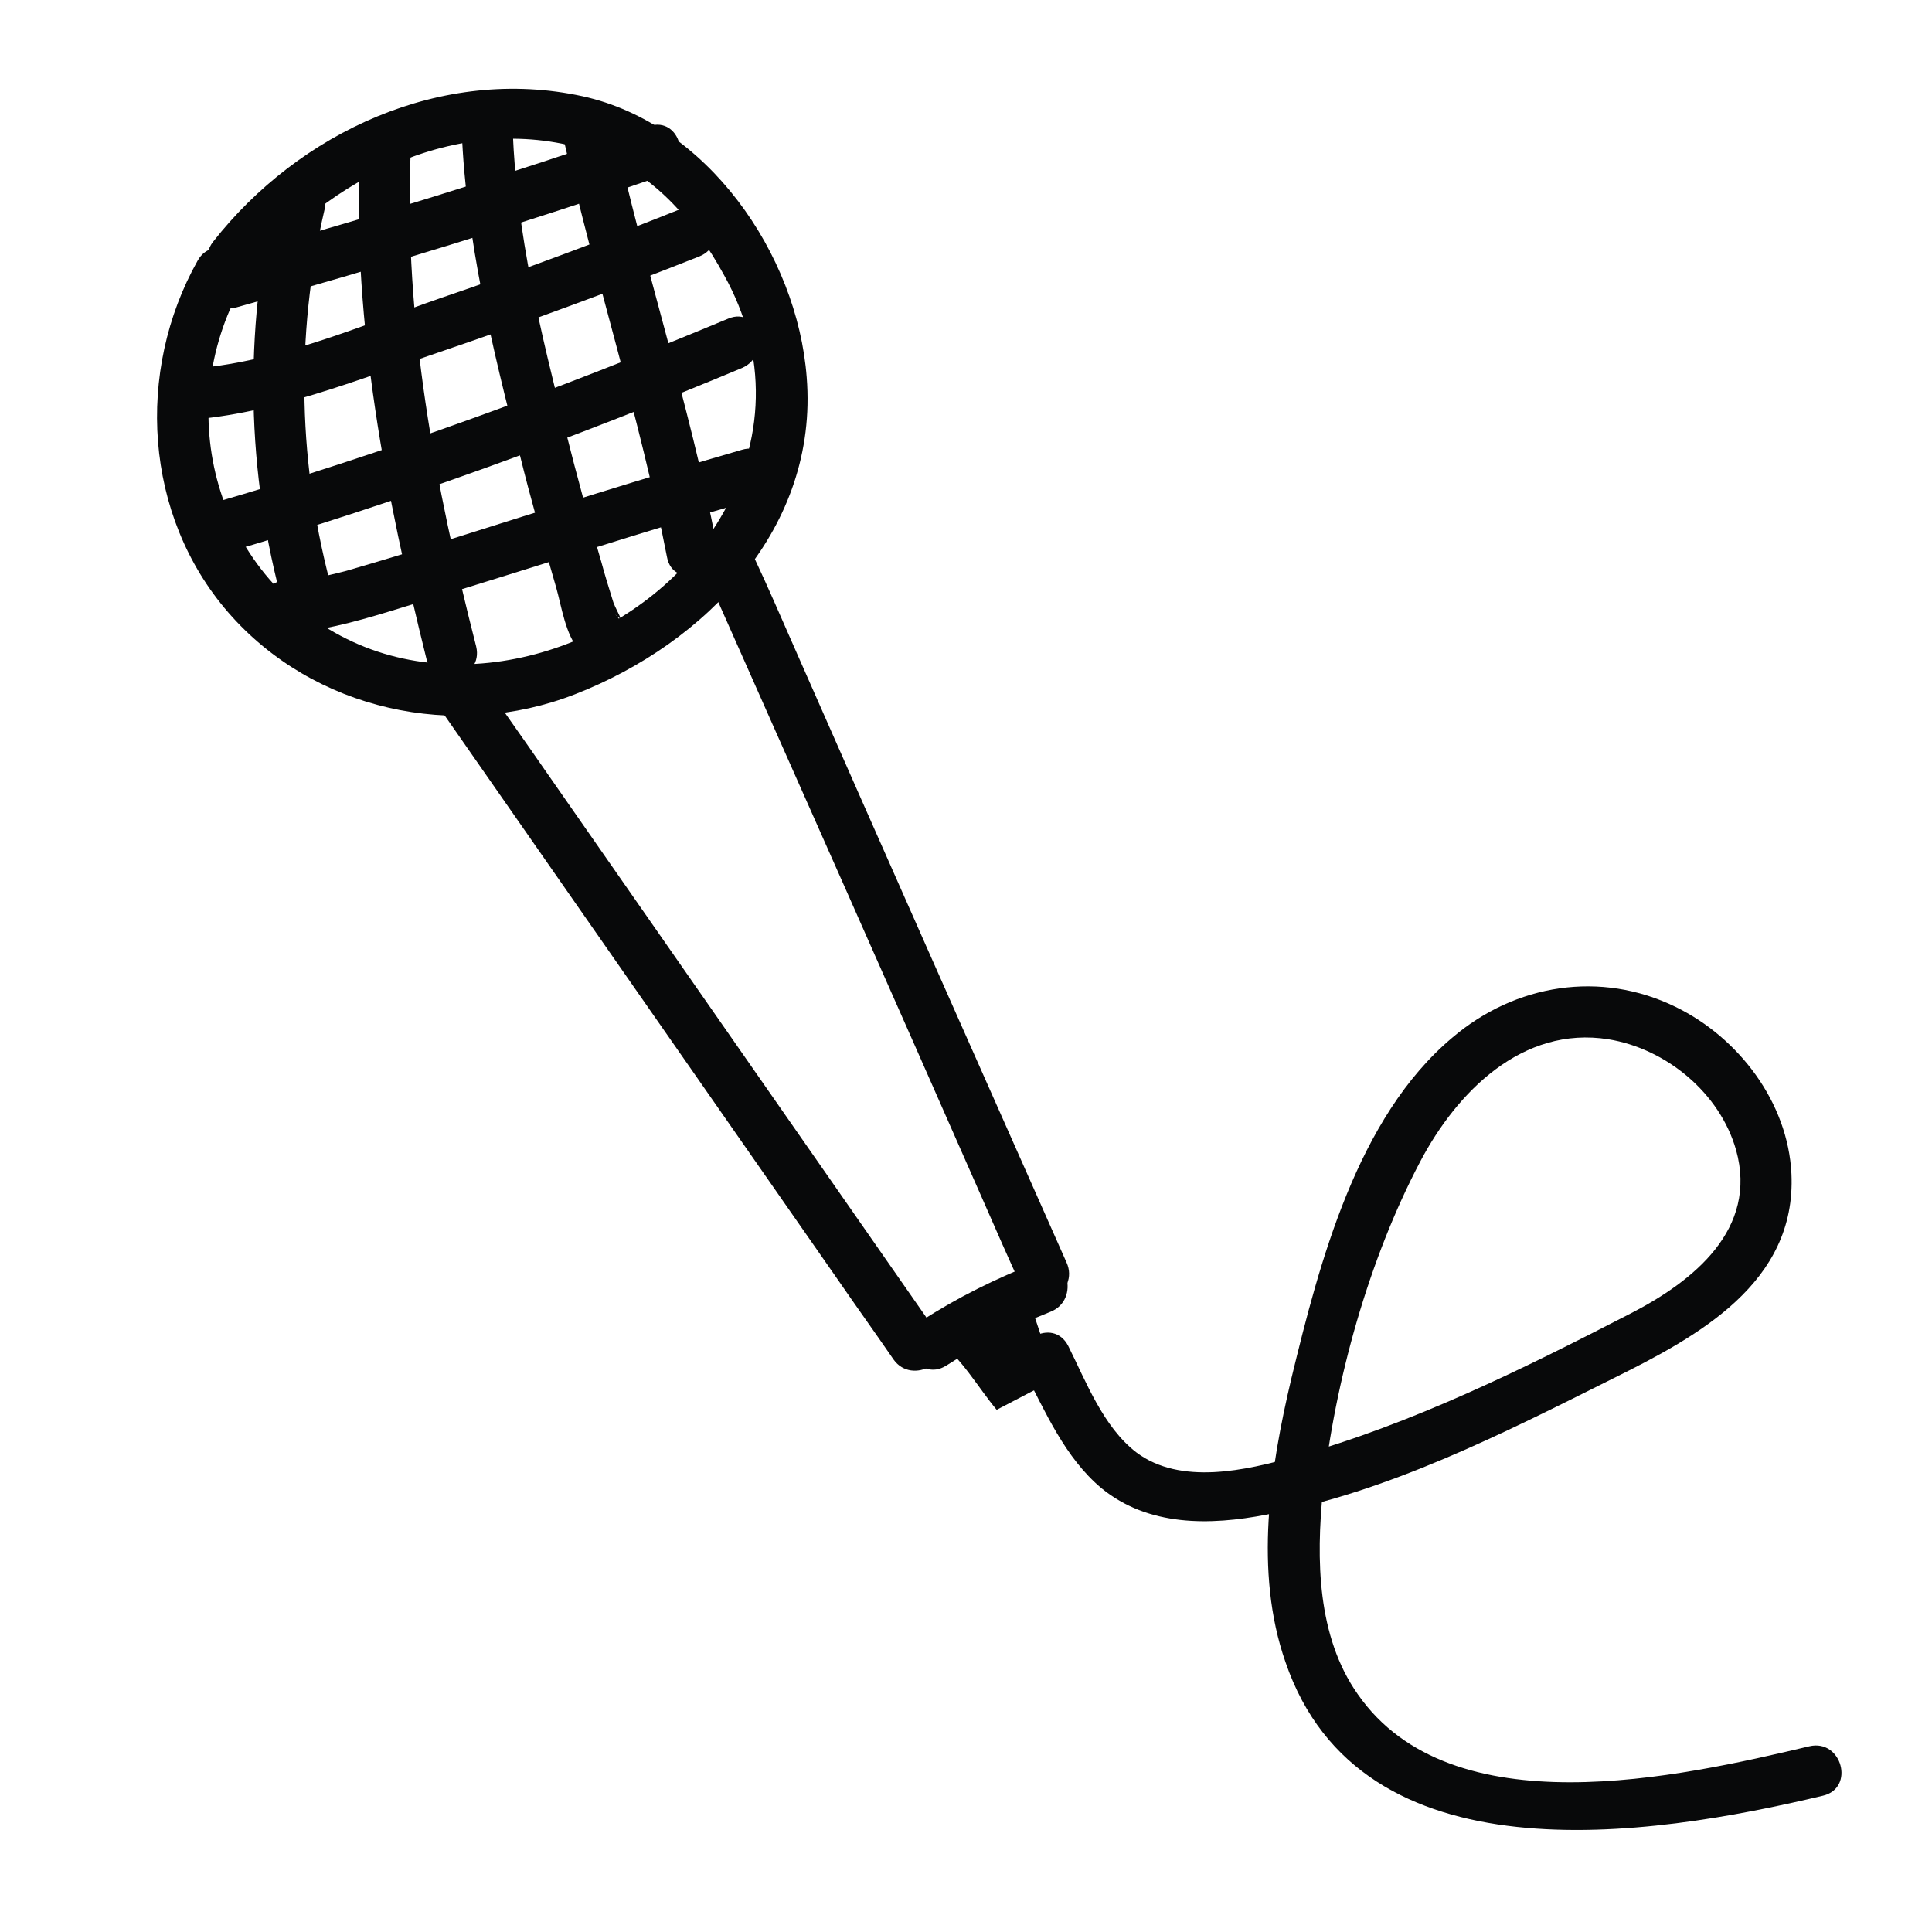 <?xml version="1.0" encoding="utf-8"?>
<!-- Generator: Adobe Illustrator 24.1.3, SVG Export Plug-In . SVG Version: 6.00 Build 0)  -->
<svg version="1.1" id="Ebene_1" xmlns="http://www.w3.org/2000/svg" xmlns:xlink="http://www.w3.org/1999/xlink" x="0px" y="0px"
	 viewBox="0 0 226.8 226.8" style="enable-background:new 0 0 226.8 226.8;" xml:space="preserve">
<style type="text/css">
	.st0{fill:#1E1E1C;}
	.st1{fill:#429E6E;}
	.st2{fill:#08090A;}
	.st3{fill:#FFFFFF;}
	.st4{stroke:#08090A;stroke-width:0.5;stroke-miterlimit:10;}
	.st5{stroke:#000000;stroke-miterlimit:10;}
	.st6{fill:#1E1E1C;stroke:#1E1E1C;stroke-width:0.5;stroke-miterlimit:10;}
	.st7{fill:#FFFFFF;stroke:#000000;stroke-miterlimit:10;}
</style>
<g>
	<g>
		<path class="st2" d="M23.2,30.6c-7.3,13-6.3,29.9,3.6,41.3c10,11.5,26.6,15.1,40.7,9.6c15.4-6,28.6-19.6,27.2-37.2
			C93.6,29.8,83,14.5,68.4,11.3C51.9,7.7,35.1,15.5,25,28.4c-2.3,3,1.9,7.3,4.2,4.2c9.2-11.8,25.2-19.8,40.3-14.8
			c7.1,2.3,12,8.1,15.5,14.5c5.2,9.3,4.9,19.6-0.5,28.6C76,75.2,55.8,82.5,40.7,75c-15.4-7.6-20.6-26.7-12.3-41.5
			C30.3,30.2,25.1,27.2,23.2,30.6L23.2,30.6z"/>
	</g>
</g>
<g>
	<g>
		<path class="st2" d="M52,83.7c15.4,22.1,30.8,44.2,46.2,66.3c2.2,3.2,4.5,6.4,6.7,9.6c2.2,3.1,7.4,0.1,5.2-3
			c-15.4-22.1-30.8-44.2-46.2-66.3c-2.2-3.2-4.5-6.4-6.7-9.6C55,77.5,49.8,80.5,52,83.7L52,83.7z"/>
	</g>
</g>
<g>
	<g>
		<path class="st2" d="M111.1,160.3c3.9-2.5,7.9-4.6,12.2-6.3c3.6-1.4,2-7.2-1.6-5.8c-4.8,1.9-9.3,4.1-13.6,6.9
			C104.8,157.2,107.8,162.4,111.1,160.3L111.1,160.3z"/>
	</g>
</g>
<g>
	<g>
		<path class="st2" d="M125.2,148.2c-10.7-24.1-21.4-48.2-32-72.3c-1.5-3.4-3-6.9-4.6-10.3c-1.6-3.5-6.7-0.5-5.2,3
			c10.7,24.1,21.4,48.2,32,72.3c1.5,3.4,3,6.9,4.6,10.3C121.6,154.8,126.8,151.7,125.2,148.2L125.2,148.2z"/>
	</g>
</g>
<g>
	<g>
		<path class="st2" d="M32.3,23c-3.7,16-3.4,32.5,1,48.3c1,3.7,6.8,2.1,5.8-1.6c-4.1-14.8-4.5-30.1-1-45.1
			C39,20.8,33.2,19.2,32.3,23L32.3,23z"/>
	</g>
</g>
<g>
	<g>
		<path class="st2" d="M42.2,18.1c-0.8,20,3.1,40.1,7.9,59.4c0.9,3.7,6.7,2.2,5.8-1.6c-4.8-18.8-8.5-38.3-7.7-57.8
			C48.3,14.2,42.3,14.2,42.2,18.1L42.2,18.1z"/>
	</g>
</g>
<g>
	<g>
		<path class="st2" d="M54.2,15.3c0.5,12.8,3.6,25.6,6.8,38c1.3,5.3,2.8,10.5,4.3,15.7c0.6,2.1,1.1,5.6,2.7,7.3
			c2.7,2.7,7-1.5,4.2-4.2c1.3,1.3,0.2-0.3-0.2-1.4c-0.5-1.6-1-3.2-1.4-4.7c-1.5-5.1-2.9-10.2-4.2-15.4c-2.9-11.5-5.8-23.3-6.2-35.2
			C60.1,11.4,54.1,11.4,54.2,15.3L54.2,15.3z"/>
	</g>
</g>
<g>
	<g>
		<path class="st2" d="M66.2,16.5c3.7,16.4,8.9,32.4,12.1,48.9c0.7,3.8,6.5,2.2,5.8-1.6c-3.2-16.5-8.5-32.5-12.1-48.9
			C71.1,11.2,65.3,12.8,66.2,16.5L66.2,16.5z"/>
	</g>
</g>
<g>
	<g>
		<path class="st2" d="M27.7,36.1c16.9-4.7,33.6-9.8,50.1-15.5c3.6-1.2,2.1-7-1.6-5.8C59.7,20.5,43,25.7,26.1,30.3
			C22.4,31.4,24,37.1,27.7,36.1L27.7,36.1z"/>
	</g>
</g>
<g>
	<g>
		<path class="st2" d="M22,49.3c10.1-0.7,19.9-4.7,29.4-7.9c10.3-3.5,20.6-7.3,30.7-11.3c3.5-1.4,2-7.2-1.6-5.8
			C71,28.1,61.4,31.7,51.7,35c-9.5,3.3-19.6,7.7-29.6,8.3C18.2,43.6,18.2,49.6,22,49.3L22,49.3z"/>
	</g>
</g>
<g>
	<g>
		<path class="st2" d="M26.1,65c20.7-6,41.1-13.5,61-21.8c3.5-1.5,2-7.3-1.6-5.8c-19.9,8.3-40.2,15.8-61,21.8
			C20.8,60.3,22.4,66.1,26.1,65L26.1,65z"/>
	</g>
</g>
<g>
	<g>
		<path class="st2" d="M32.1,73.7c1.7,1,4,0.5,5.8,0.1c4.2-0.8,8.3-2.2,12.3-3.4c12.8-3.9,25.6-8.1,38.5-11.8
			c3.7-1.1,2.1-6.9-1.6-5.8c-11.4,3.3-22.8,6.9-34.2,10.5c-4.1,1.3-8.1,2.5-12.2,3.7c-1.5,0.4-3,0.7-4.4,1.1
			c-1.1,0.3-2.3-0.2-1.2,0.5C31.8,66.5,28.8,71.7,32.1,73.7L32.1,73.7z"/>
	</g>
</g>
<g>
	<path class="st2" d="M110.1,157.4c2.7,1.9,4.8,5.6,6.9,8.1l6.9-3.6l-2.7-8.1"/>
</g>
<g>
	<g>
		<path class="st2" d="M120.2,160.9c2.5,4.8,4.8,10.2,9.1,13.8c5.5,4.5,12.7,4.4,19.4,3.1c14.2-2.6,27.9-9.6,40.7-16
			c9.9-4.9,21.5-11.2,20.9-24c-0.4-8.4-6.2-16-13.6-19.6c-8.8-4.3-18.8-2.7-26.2,3.6c-11.2,9.4-15.6,26.4-18.9,40
			c-2.5,10.6-4.4,22.7-0.7,33.3c8.8,25.8,42.6,20.6,63.1,15.7c3.8-0.9,2.2-6.7-1.6-5.8c-15.2,3.6-42,9.7-53-6.1
			c-4.8-6.8-4.9-15.9-4.1-23.9c1.4-12.9,5.4-27.2,11.4-38.6c4.3-8.2,12-16,22.1-14.4c6.8,1.1,13.1,6.3,15,13
			c2.6,9.3-5,15.4-12.4,19.2c-12.6,6.5-25.7,13-39.4,16.8c-5.7,1.6-13.4,3.4-18.6-0.5c-3.9-3-5.9-8.3-8-12.5
			C123.6,154.5,118.4,157.5,120.2,160.9L120.2,160.9z"/>
	</g>
</g>
</svg>
